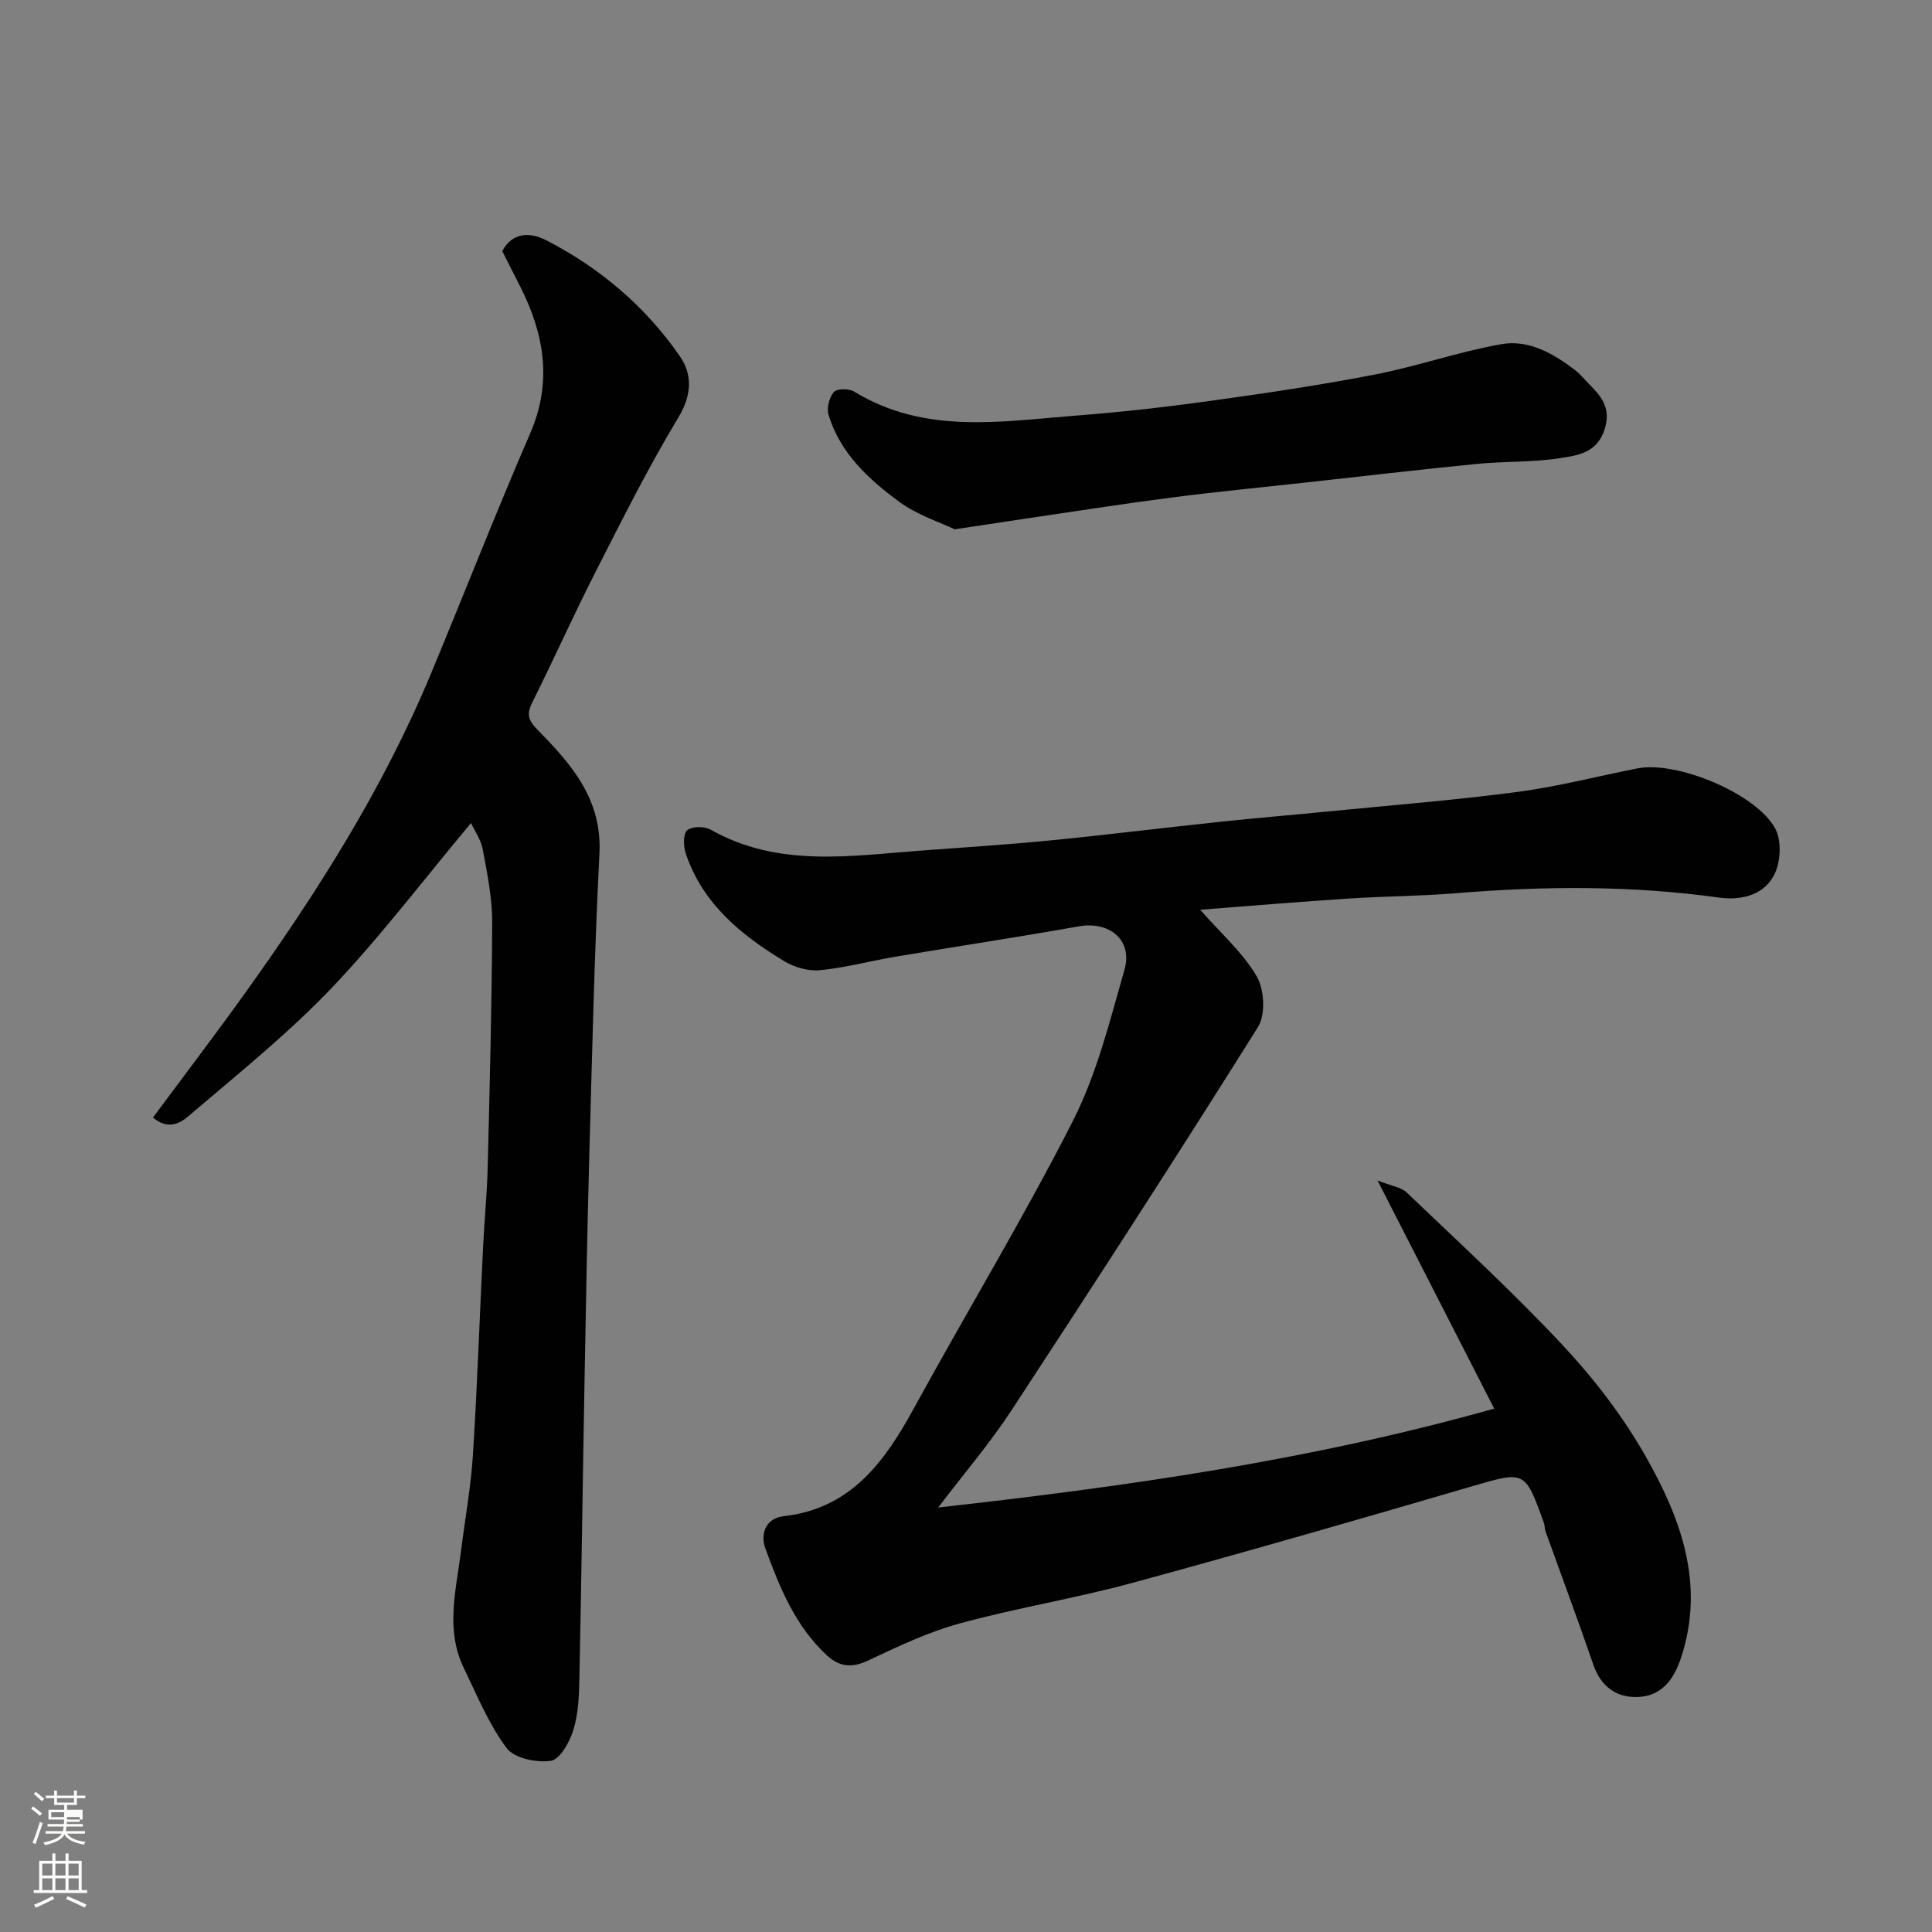 <svg enable-background="new 0 0 400 400" viewBox="0 0 400 400" xmlns="http://www.w3.org/2000/svg"><rect x="0" y="0" width="400" height="400" fill="#808080" stroke="none"/><path d="m6.44 374.46.42-.45c.65.47 1.27.95 1.85 1.44l-.45.49c-.65-.56-1.25-1.06-1.82-1.48m.93 7.33-.63-.26c.55-1.36 1.05-2.8 1.52-4.33.19.1.38.19.59.27-.46 1.29-.95 2.73-1.48 4.32m-.38-10.38.44-.42c.43.34 1.01.82 1.74 1.44l-.49.49c-.53-.51-1.09-1.01-1.69-1.51m2.5.35h1.72v-1.04h.59v1.04h3.52v-1.04h.59v1.04h1.75v.53h-1.75v1.42h-2.03v.97h3.22v2.03h-3.24c0 .35-.01.66-.03.93h3.32v.53h-3.37c-.03.27-.08.58-.15.94h3.96v.53h-3.71c.67.92 1.93 1.48 3.79 1.68-.13.24-.23.44-.29.59-2.13-.38-3.48-1.08-4.04-2.12-.43.97-1.77 1.72-4.03 2.23-.09-.19-.2-.37-.33-.55 2.1-.42 3.37-1.03 3.81-1.83h-3.36v-.53h3.58c.08-.29.13-.61.16-.94h-3.33v-.53h3.39c.02-.27.04-.58.04-.93h-3.23v-2.03h3.25v-.97h-2.07v-1.42h-1.73zm1.12 3.44v1h2.65c.01-.3.02-.44.01-.4v-.25-.35zm1.19-2h3.52v-.91h-3.52zm4.71 3h-2.63v.59c0 .15-.01.28-.01.4h2.64v-1.99z" fill="#fbfcfa"/><path d="m13.56 383.74h.63v1.52h2.72v6.07h1.13v.6h-11.06v-.6h1.13v-6.07h2.73v-1.52h.63v1.52h2.1v-1.52zm-2.69 8.83.38.56c-1.24.63-2.53 1.25-3.85 1.85-.1-.21-.21-.42-.34-.63 1.36-.55 2.63-1.15 3.81-1.78m-2.13-4.27h2.1v-2.45h-2.1zm0 3.04h2.1v-2.46h-2.1zm2.72-3.04h2.1v-2.45h-2.1zm0 3.04h2.1v-2.46h-2.1zm6.07 3.6c-1.41-.71-2.7-1.3-3.86-1.78l.35-.56c1.45.62 2.75 1.19 3.88 1.72zm-1.25-9.09h-2.1v2.45h2.1zm-2.09 5.49h2.1v-2.46h-2.1z" fill="#fbfcfa"/><g fill="#010101"><path d="m248.48 188.35c4.4 5 8.88 8.93 11.72 13.81 1.58 2.71 1.85 7.92.26 10.46-16.72 26.67-33.82 53.09-51.07 79.42-4.45 6.79-9.78 13.01-15.15 20.07 38.88-4.33 77.04-9.76 115.12-20.47-7.92-15.49-15.68-30.67-24.16-47.24 2.85 1.14 4.88 1.38 6.06 2.51 10.97 10.49 22.18 20.77 32.52 31.86 6.42 6.89 12.3 14.59 16.94 22.76 7.25 12.77 12.33 26.37 7.36 41.57-1.51 4.63-4.07 8.12-9.12 8.25-4.39.11-7.53-2.22-9.07-6.68-3.17-9.22-6.58-18.36-9.88-27.54-.22-.61-.17-1.32-.39-1.92-3.95-10.93-3.89-10.69-15.32-7.35-23.26 6.8-46.55 13.52-69.94 19.88-11.77 3.2-23.88 5.16-35.64 8.37-6.54 1.79-12.8 4.76-18.96 7.67-3.33 1.57-5.9 1.38-8.51-1.01-6.63-6.1-9.88-14.23-12.85-22.35-.81-2.23-.36-6.04 3.92-6.52 13.81-1.57 20.81-11.21 26.88-22.31 10.89-19.91 22.68-39.34 32.95-59.55 4.94-9.73 7.63-20.67 10.66-31.26 1.76-6.15-3.11-10.12-9.46-8.99-12.54 2.23-25.14 4.13-37.7 6.24-5.3.89-10.54 2.31-15.87 2.84-2.4.24-5.29-.59-7.4-1.86-8.94-5.41-16.91-11.9-20.4-22.3-.5-1.48-.58-4 .28-4.79.93-.85 3.57-.89 4.83-.17 14.05 7.97 29.07 5.42 43.95 4.33 8.87-.65 17.75-1.23 26.59-2.1 11.75-1.16 23.46-2.62 35.2-3.86 7.36-.78 14.73-1.38 22.09-2.11 13.07-1.29 26.17-2.33 39.19-4.04 8.37-1.1 16.61-3.25 24.92-4.89 8.13-1.6 24.7 5.24 28.54 12.52 1.27 2.42 1.11 6.5-.04 9.09-2.09 4.69-7.07 5.78-11.66 5.14-18.12-2.52-36.23-2.4-54.4-.9-7.41.61-14.87.62-22.3 1.11-9.95.64-19.91 1.49-30.69 2.31z"/><path d="m97.52 170.4c-9.92 11.85-18.74 23.52-28.76 34.05-8.77 9.22-18.77 17.3-28.49 25.57-1.98 1.69-4.68 4.6-8.6 1.35 6.33-8.53 12.66-16.84 18.75-25.32 15.07-20.99 28.9-42.72 38.86-66.7 6.87-16.54 13.39-33.22 20.5-49.65 4.63-10.7 2.88-20.6-2.11-30.45-1.18-2.34-2.37-4.67-3.69-7.26 2.19-4.08 5.93-3.89 9.19-2.21 11.1 5.73 20.49 13.71 27.6 23.99 2.61 3.79 2.48 8.01-.32 12.66-6.21 10.31-11.62 21.12-17.09 31.86-4.53 8.88-8.59 17.99-13.05 26.91-1.25 2.51-1.18 3.7 1.06 5.98 6.91 7.01 13.31 14.32 12.74 25.5-1.05 20.68-1.51 41.38-2.09 62.08-.44 15.93-.72 31.86-1.01 47.79-.37 20.26-.63 40.52-1.05 60.78-.07 3.6-.19 7.34-1.22 10.74-.76 2.52-2.77 6.18-4.67 6.48-2.95.46-7.61-.52-9.19-2.64-3.71-4.98-6.13-10.94-8.87-16.6-3.84-7.94-1.57-16.11-.56-24.2.83-6.66 2.05-13.29 2.47-19.97.91-14.35 1.39-28.72 2.1-43.09.27-5.44.81-10.86.95-16.3.42-16.93.86-33.86.93-50.79.02-5.02-1.02-10.07-1.94-15.04-.38-2.09-1.73-3.98-2.44-5.52z"/><path d="m197.66 109.59c-2.98-1.44-7.7-2.93-11.48-5.7-6.35-4.66-12.24-10.08-14.64-18.01-.42-1.4.15-3.62 1.11-4.72.64-.74 3.14-.74 4.21-.08 14.65 8.97 30.54 6.15 46.22 4.94 9.31-.72 18.61-1.78 27.86-3.07 11.31-1.57 22.63-3.25 33.83-5.43 8.76-1.71 17.27-4.71 26.04-6.26 5.67-1.01 10.78 1.92 15.3 5.37.92.7 1.67 1.62 2.48 2.46 2.64 2.69 5.1 5.07 3.65 9.73-1.54 4.95-5.54 5.45-9.14 6.02-5.67.9-11.52.64-17.26 1.2-11.9 1.17-23.78 2.57-35.67 3.88-9.29 1.02-18.59 1.92-27.86 3.12-10.04 1.3-20.05 2.88-30.08 4.35-4.21.62-8.41 1.27-14.57 2.2z"/></g></svg>